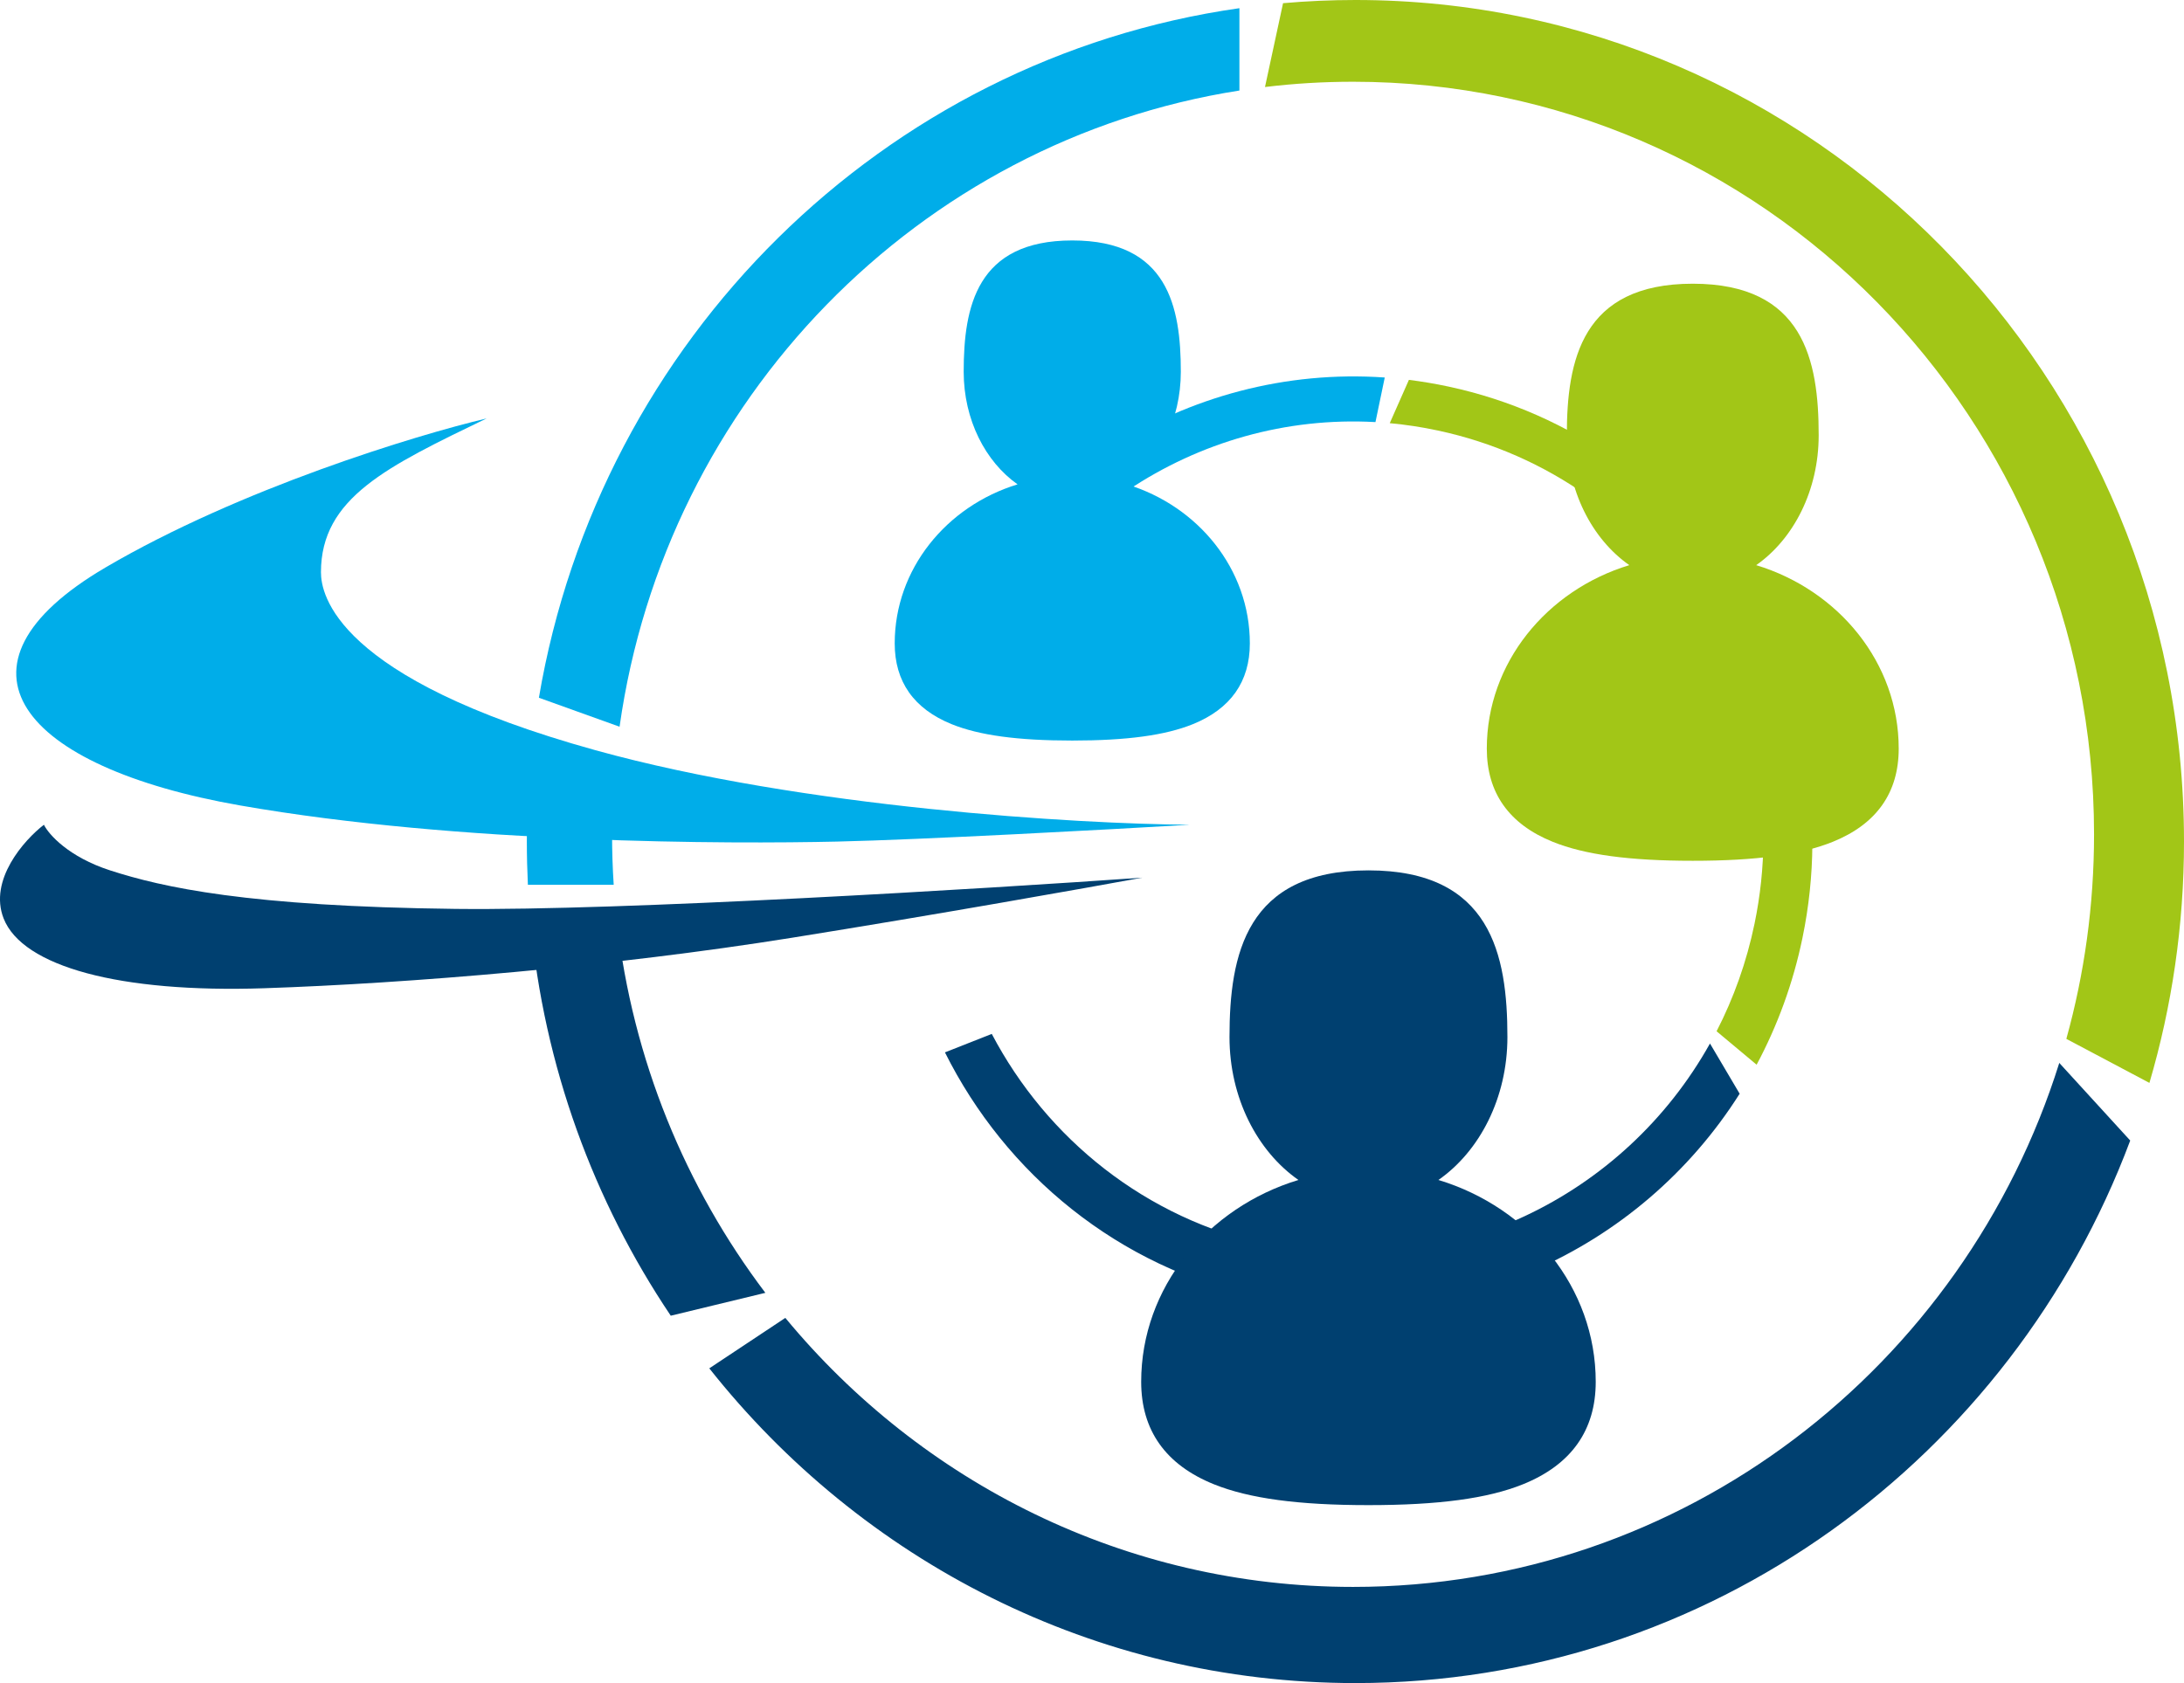 <svg xmlns="http://www.w3.org/2000/svg" width="48" height="37" viewBox="0 0 48 37" fill="none"><path fill-rule="evenodd" clip-rule="evenodd" d="M11.602 19.451H13.488C13.464 19.084 13.452 18.714 13.452 18.341C13.452 17.952 13.465 17.567 13.491 17.184L11.681 16.525C11.614 17.174 11.579 17.833 11.579 18.5C11.579 18.819 11.587 19.136 11.602 19.451Z" fill="#00ADE9"></path><path fill-rule="evenodd" clip-rule="evenodd" d="M14.742 28.924L16.821 28.421C15.067 26.103 13.903 23.3 13.558 20.245H11.659C11.953 23.444 13.05 26.407 14.742 28.924Z" fill="#004070"></path><path fill-rule="evenodd" clip-rule="evenodd" d="M46.818 25.073C44.209 32.045 37.569 37 29.791 37C24.048 37 18.927 34.3 15.589 30.081L17.26 28.972C20.247 32.587 24.729 34.886 29.739 34.886C37.008 34.886 43.165 30.047 45.259 23.367L46.818 25.073Z" fill="#004070"></path><path fill-rule="evenodd" clip-rule="evenodd" d="M47.24 23.806C47.734 22.125 48 20.344 48 18.5C48 8.283 39.847 0 29.789 0C29.253 0 28.723 0.024 28.199 0.07L27.802 1.913C28.437 1.836 29.083 1.797 29.737 1.797C38.731 1.797 46.023 9.204 46.023 18.342C46.023 19.9 45.811 21.409 45.414 22.838L47.24 23.806Z" fill="#A2C617"></path><path fill-rule="evenodd" clip-rule="evenodd" d="M27.24 1.99C20.19 3.093 14.63 8.789 13.617 15.976L11.844 15.339C13.178 7.466 19.411 1.294 27.24 0.18V1.99Z" fill="#00ADE9"></path><path fill-rule="evenodd" clip-rule="evenodd" d="M38.234 24.044C36.039 27.515 31.889 29.428 27.678 28.526C24.57 27.861 22.101 25.805 20.768 23.135L21.797 22.729C23.008 25.032 25.175 26.795 27.887 27.376C31.822 28.218 35.698 26.313 37.582 22.94L38.234 24.044Z" fill="#004070"></path><path fill-rule="evenodd" clip-rule="evenodd" d="M38.607 23.406C39.063 22.554 39.407 21.62 39.614 20.622C40.761 15.092 37.278 9.663 31.834 8.498C31.544 8.436 31.254 8.387 30.965 8.351L30.544 9.303C30.896 9.335 31.25 9.389 31.604 9.465C36.473 10.507 39.587 15.361 38.561 20.307C38.386 21.151 38.102 21.943 37.727 22.671L38.607 23.406Z" fill="#A2C617"></path><path fill-rule="evenodd" clip-rule="evenodd" d="M30.23 9.279C26.29 9.059 22.641 11.498 21.286 15.271L20.397 14.721C22.004 10.613 26.071 7.995 30.434 8.299L30.23 9.279Z" fill="#00ADE9"></path><path d="M10.018 19.981C13.681 20.023 21.603 19.54 25.107 19.294C23.858 19.523 20.57 20.108 17.406 20.615C13.452 21.249 8.977 21.619 5.804 21.725C2.63 21.831 0.496 21.249 0.08 20.192C-0.253 19.346 0.531 18.465 0.965 18.131C1.069 18.342 1.506 18.839 2.422 19.135C3.566 19.505 5.439 19.928 10.018 19.981Z" fill="#004070"></path><path d="M2.319 12.475C5.274 10.742 9.135 9.568 10.696 9.198C8.511 10.255 7.054 10.943 7.054 12.581C7.054 13.057 7.366 14.907 13.089 16.493C17.668 17.761 23.703 18.114 26.149 18.131C24.345 18.237 20.27 18.459 18.396 18.501C16.055 18.554 10.124 18.554 5.285 17.708C0.446 16.863 -1.375 14.643 2.319 12.475Z" fill="#00ADE9"></path><path d="M24.768 10.648C25.476 10.15 25.952 9.227 25.952 8.173C25.952 6.745 25.669 5.286 23.566 5.286C21.464 5.286 21.18 6.745 21.18 8.173C21.18 9.227 21.657 10.15 22.364 10.648C20.799 11.126 19.664 12.512 19.664 14.144C19.664 14.985 20.084 15.582 20.913 15.919C21.52 16.165 22.363 16.28 23.566 16.28C24.769 16.28 25.612 16.165 26.219 15.919C27.048 15.582 27.469 14.985 27.469 14.144C27.469 12.512 26.334 11.126 24.768 10.648Z" fill="#00ADE9"></path><path d="M31.614 25.94C32.52 25.308 33.13 24.136 33.13 22.798C33.13 20.986 32.767 19.134 30.076 19.134C27.385 19.134 27.022 20.986 27.022 22.798C27.022 24.136 27.632 25.308 28.537 25.94C26.534 26.547 25.081 28.306 25.081 30.377C25.081 31.444 25.619 32.202 26.68 32.63C27.457 32.943 28.536 33.088 30.076 33.088C31.616 33.088 32.695 32.943 33.471 32.63C34.532 32.202 35.071 31.444 35.071 30.377C35.071 28.306 33.618 26.547 31.614 25.94Z" fill="#004070"></path><path d="M38.598 12.424C39.419 11.849 39.971 10.784 39.971 9.568C39.971 7.921 39.642 6.237 37.203 6.237C34.764 6.237 34.436 7.921 34.436 9.568C34.436 10.785 34.988 11.849 35.809 12.424C33.993 12.976 32.677 14.575 32.677 16.457C32.677 17.428 33.164 18.117 34.126 18.506C34.83 18.79 35.808 18.923 37.203 18.923C38.599 18.923 39.577 18.79 40.281 18.506C41.242 18.117 41.73 17.428 41.73 16.457C41.73 14.575 40.413 12.976 38.598 12.424Z" fill="#A2C617"></path></svg>